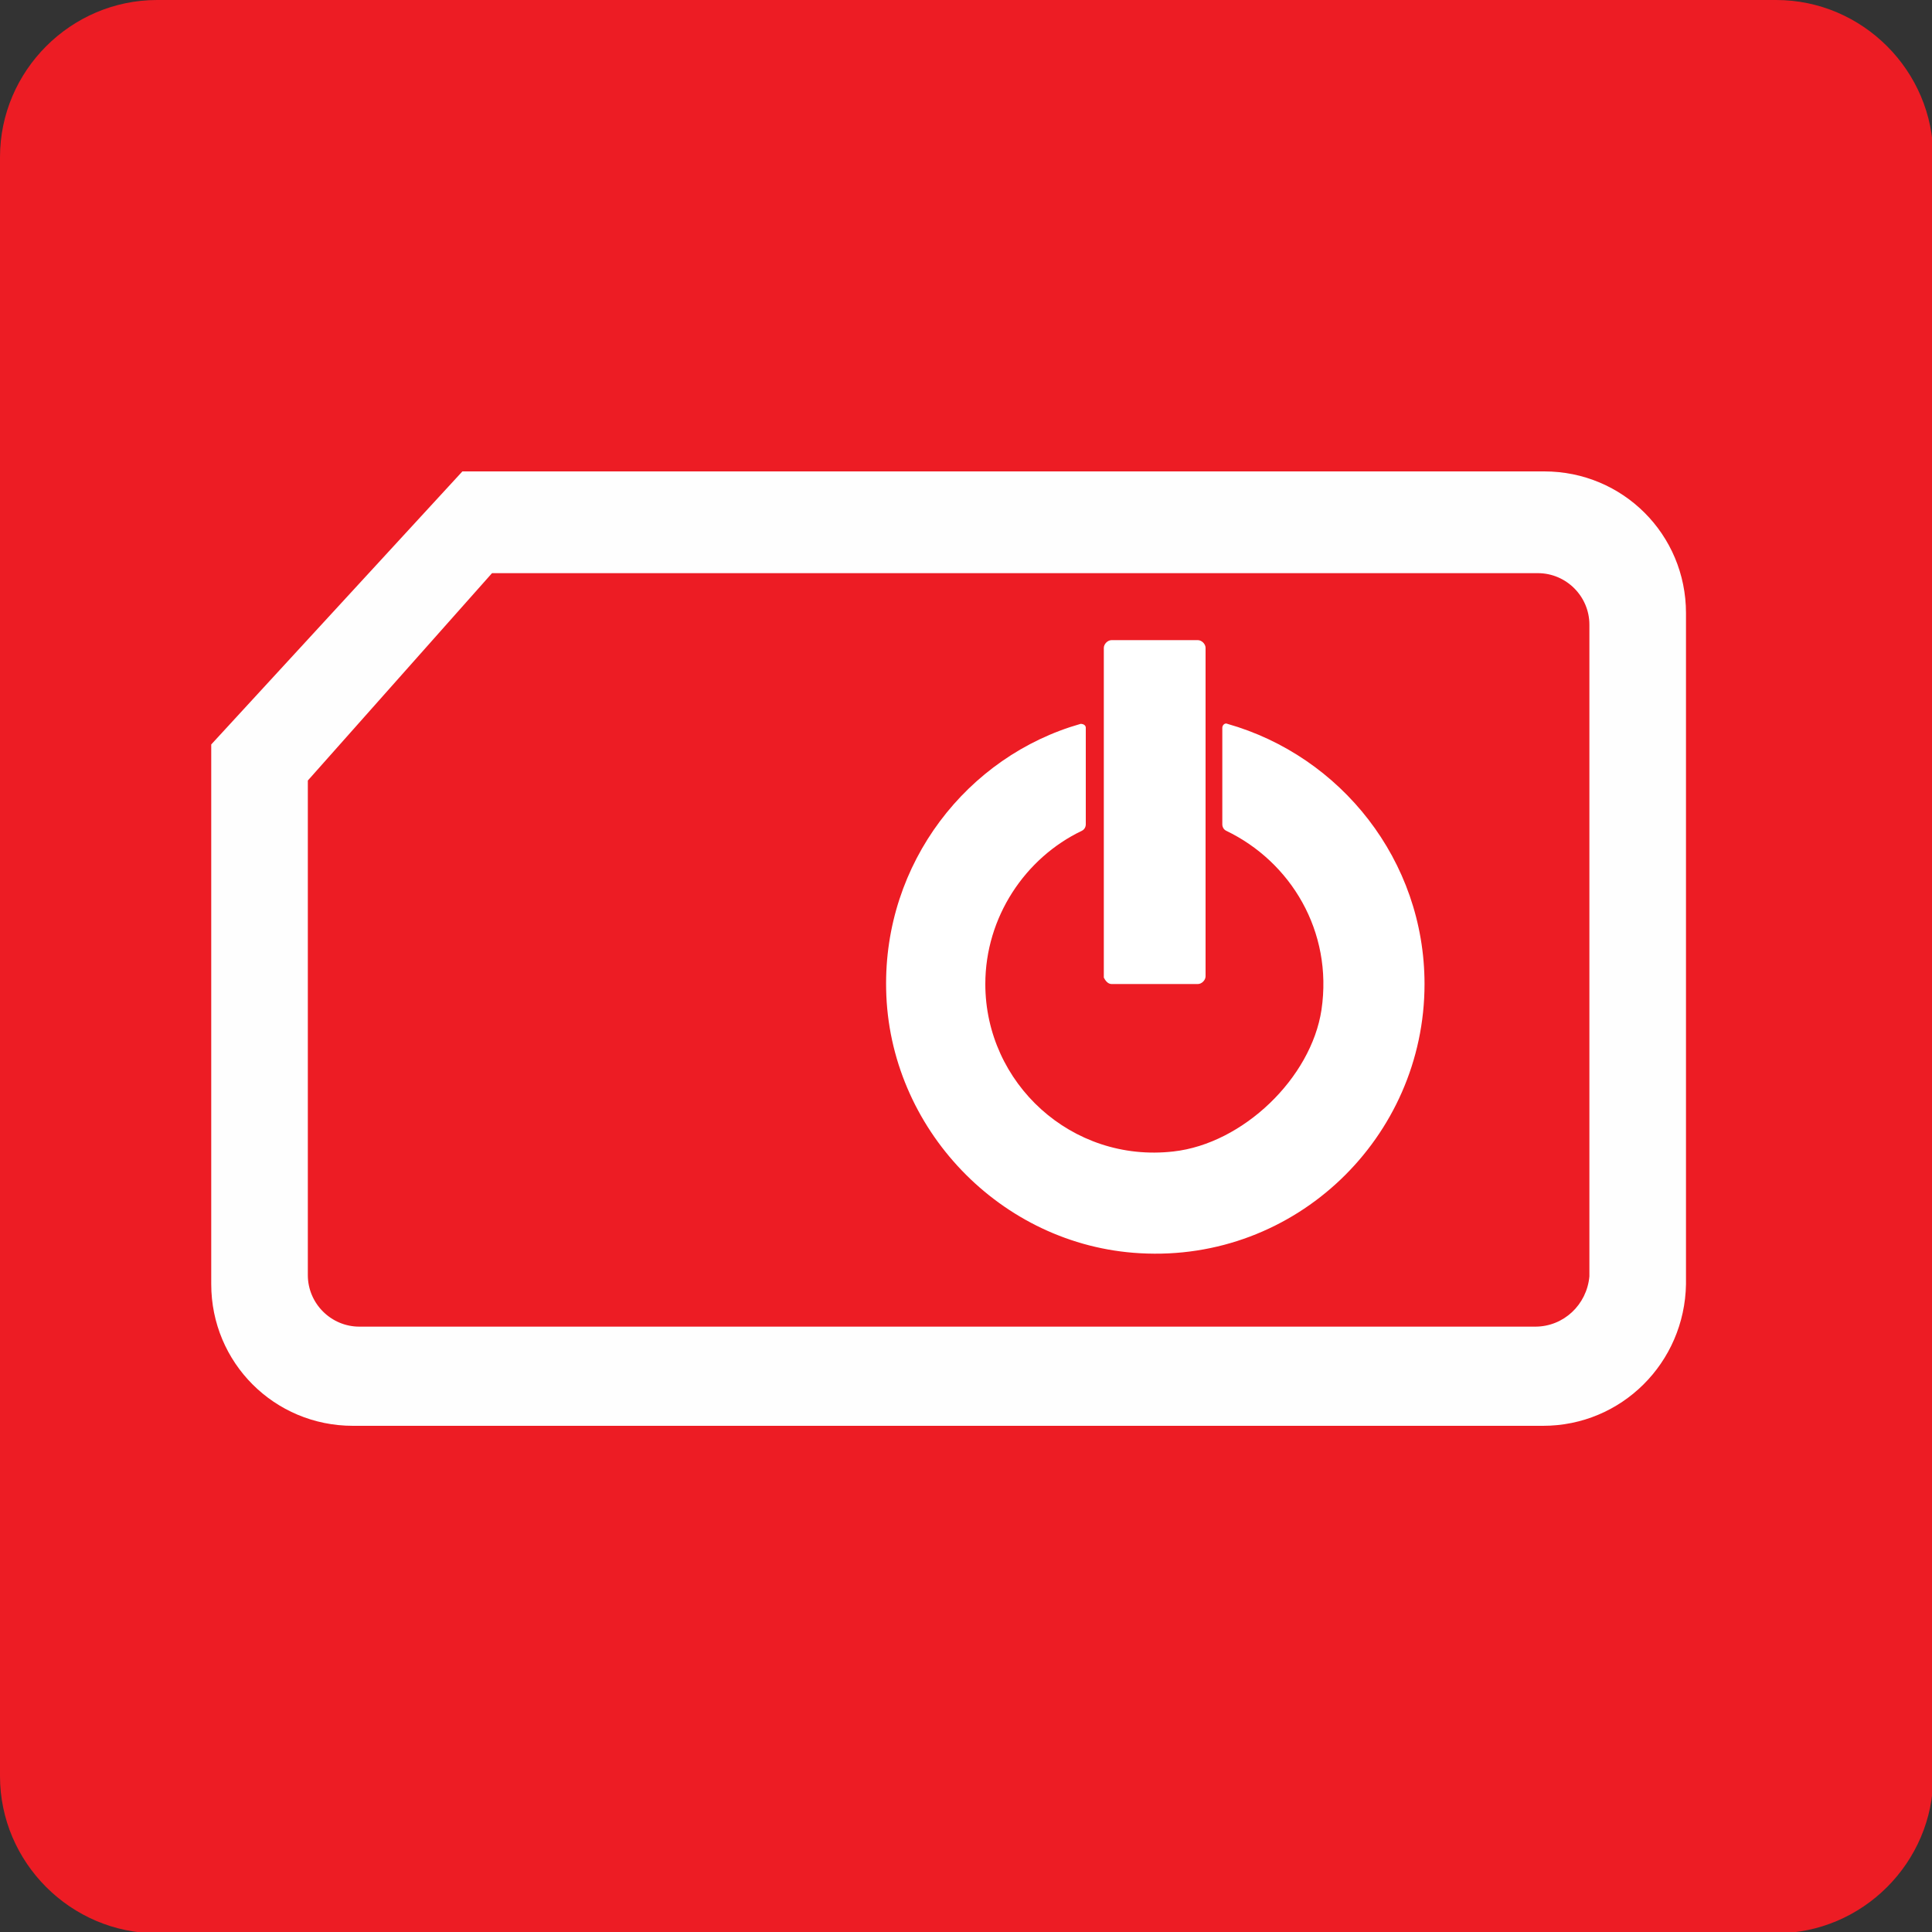 <?xml version="1.0" encoding="utf-8"?>
<!-- Generator: Adobe Illustrator 22.1.0, SVG Export Plug-In . SVG Version: 6.00 Build 0)  -->
<svg version="1.1" id="Layer_1" xmlns="http://www.w3.org/2000/svg" xmlns:xlink="http://www.w3.org/1999/xlink" x="0px" y="0px"
	 viewBox="0 0 150 150" style="enable-background:new 0 0 150 150;" xml:space="preserve">
<rect x="0" y="0" width="150" height="150" fill="#333333" stroke="none"/>
<style type="text/css">
	.st0{fill:#ED1C24;}
	.st1{fill:#FEFEFE;}
	.st2{fill:#FFFFFF;}
</style>
<path class="st0" d="M137.9,150.1H12.2c-6.7,0-12.2-5.5-12.2-12.2V12.2C0,5.5,5.5,0,12.2,0h125.7c6.7,0,12.2,5.5,12.2,12.2v125.7
	C150.1,144.6,144.6,150.1,137.9,150.1z"/>
<title>My Syma icon</title>
<path class="st1" d="M123.4,99.1V48.5c0-2.2-1.8-4-4-4H38.2L23.9,60.6V99c0,2.2,1.8,4,4,4h38.3h53C121.4,103,123.2,101.3,123.4,99.1
	L123.4,99.1L123.4,99.1z M130.9,99.7c-0.1,6.1-5,11-11.1,11H27.4c-6.1,0-11-4.9-11-11V57.8l19.5-21.2h84c6.1,0,11,4.9,11,11V99.7
	L130.9,99.7z"/>
<path class="st2" d="M95.3,56.2c-0.2-0.1-0.4,0.1-0.4,0.3V64c0,0.2,0.1,0.4,0.3,0.5c5,2.4,8.3,7.8,7.4,13.9
	c-0.8,5.3-6.1,10.4-11.5,11c-7.9,0.9-14.6-5.3-14.6-13c0-5.2,3.1-9.8,7.5-11.9c0.2-0.1,0.3-0.3,0.3-0.5v-7.5c0-0.2-0.2-0.3-0.4-0.3
	C75.1,58.7,68.6,67,68.8,76.8c0.2,10.8,8.9,19.9,19.7,20.5c12.1,0.7,22.1-9,22.1-20.9C110.6,66.8,104.1,58.7,95.3,56.2z M86.3,76.4
	H93c0.3,0,0.6-0.3,0.6-0.6V50.3c0-0.3-0.3-0.6-0.6-0.6h-6.7c-0.3,0-0.6,0.3-0.6,0.6v25.6C85.8,76.1,86,76.4,86.3,76.4z"/>
</svg>
